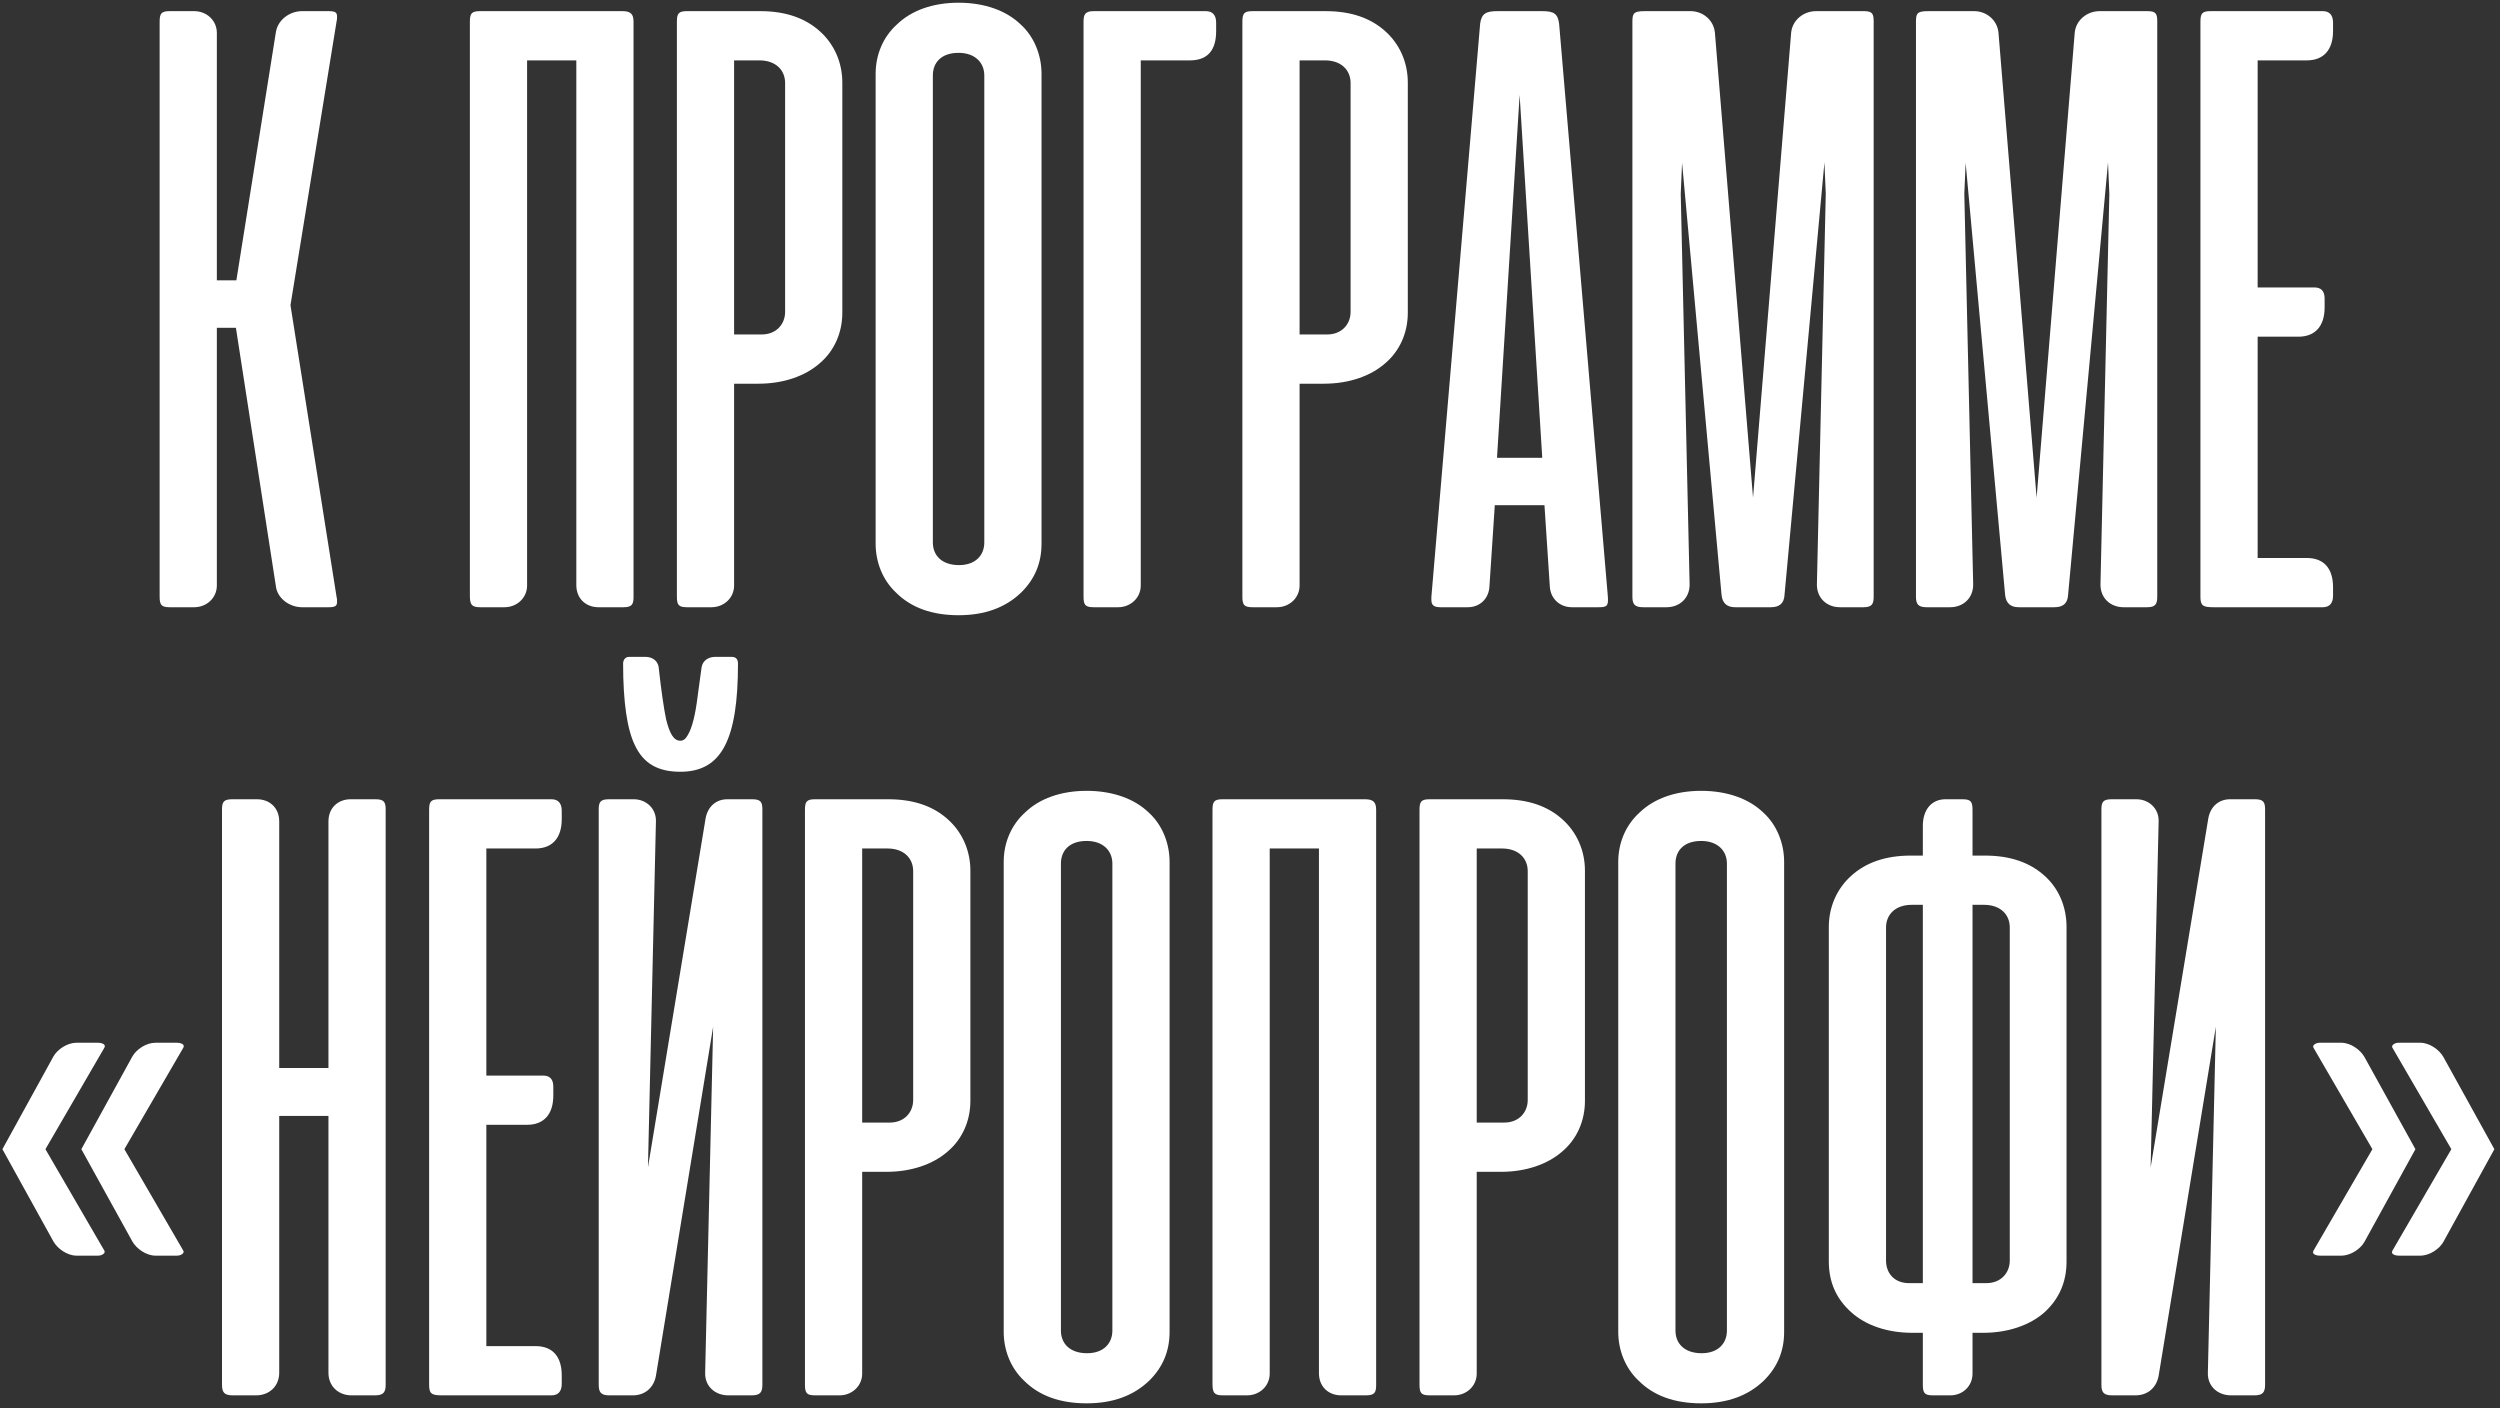 <?xml version="1.0" encoding="UTF-8"?> <svg xmlns="http://www.w3.org/2000/svg" width="387" height="218" viewBox="0 0 387 218" fill="none"><rect x="0" y="0" width="387" height="218" fill="#333333" stroke="none"/><path d="M42.7 90.704L36.52 50.746H33.568V90.636C33.568 92.558 31.989 94 30.067 94H26.291C24.986 94 24.711 93.657 24.711 92.352V3.373C24.711 2.069 24.986 1.725 26.291 1.725H30.067C31.989 1.725 33.568 3.167 33.568 5.089V43.4H36.589L42.7 5.021C42.974 3.098 44.828 1.725 46.75 1.725H50.87C51.9 1.725 52.174 1.931 52.174 2.549C52.174 2.892 52.174 3.098 52.105 3.304L44.965 47.245L52.105 92.421C52.174 92.627 52.174 92.833 52.174 93.176C52.174 93.794 51.9 94 50.87 94H46.75C44.828 94 42.906 92.627 42.7 90.704ZM98.071 3.373V92.421C98.071 93.588 97.797 94 96.492 94H92.647C90.725 94 89.215 92.695 89.215 90.567V9.346H81.594V90.636C81.594 92.558 80.014 94 78.092 94H74.316C73.011 94 72.737 93.588 72.737 92.215V3.373C72.737 2.069 73.011 1.725 74.316 1.725H96.355C97.659 1.725 98.071 2.206 98.071 3.373ZM117.415 59.397H113.639V90.636C113.639 92.558 112.06 94 110.138 94H106.362C105.057 94 104.782 93.657 104.782 92.352V3.373C104.782 2.069 105.057 1.725 106.362 1.725H117.69C121.535 1.725 124.624 2.755 126.959 4.883C129.156 6.875 130.391 9.689 130.391 12.779V48.412C130.391 51.502 129.156 54.316 126.89 56.239C124.624 58.23 121.26 59.397 117.415 59.397ZM113.639 9.346V51.776H117.896C120.162 51.776 121.535 50.197 121.535 48.275V12.848C121.535 10.857 120.093 9.346 117.553 9.346H113.639ZM135.549 84.182V11.406C135.549 8.454 136.716 5.707 138.845 3.785C141.042 1.657 144.337 0.421 148.388 0.421C152.439 0.421 155.803 1.657 158 3.785C160.128 5.707 161.227 8.591 161.227 11.406V84.182C161.227 87.134 160.197 89.606 158.137 91.666C155.666 94.069 152.439 95.236 148.388 95.236C144.269 95.236 141.042 94.069 138.707 91.734C136.579 89.743 135.549 86.928 135.549 84.182ZM144.406 11.681V83.976C144.406 85.967 145.779 87.478 148.457 87.478C150.997 87.478 152.37 85.967 152.37 83.976V11.681C152.37 9.689 150.928 8.179 148.388 8.179C145.71 8.179 144.406 9.689 144.406 11.681ZM167.732 92.352V3.373C167.732 2.206 168.007 1.725 169.311 1.725H186.681C187.711 1.725 188.26 2.343 188.26 3.51V4.815C188.26 7.836 186.887 9.346 184.21 9.346H176.589V90.636C176.589 92.558 175.01 94 173.087 94H169.311C168.007 94 167.732 93.657 167.732 92.352ZM204.953 59.397H201.176V90.636C201.176 92.558 199.597 94 197.675 94H193.899C192.594 94 192.32 93.657 192.32 92.352V3.373C192.32 2.069 192.594 1.725 193.899 1.725H205.227C209.072 1.725 212.162 2.755 214.496 4.883C216.693 6.875 217.929 9.689 217.929 12.779V48.412C217.929 51.502 216.693 54.316 214.427 56.239C212.162 58.23 208.797 59.397 204.953 59.397ZM201.176 9.346V51.776H205.433C207.699 51.776 209.072 50.197 209.072 48.275V12.848C209.072 10.857 207.63 9.346 205.09 9.346H201.176ZM241.349 3.648L248.902 92.421C248.97 93.725 248.833 94 247.528 94H243.34C241.418 94 239.976 92.627 239.907 90.704L239.084 78.209H231.394L230.57 90.704C230.502 92.627 229.128 94 227.206 94H223.018C221.919 94 221.576 93.657 221.576 92.833V92.421L229.128 3.648C229.334 2.069 230.09 1.725 231.806 1.725H238.74C240.457 1.725 241.143 2.069 241.349 3.648ZM238.74 70.863L235.239 14.701L231.737 70.863H238.74ZM266.495 92.078L260.384 25.206L260.178 30.012L261.552 90.499C261.552 92.627 259.972 94 257.981 94H254.343C253.038 94 252.695 93.519 252.695 92.352V3.304C252.695 2 252.969 1.725 254.617 1.725H261.689C263.611 1.725 265.259 3.098 265.465 5.021L271.369 77.042L277.274 5.021C277.48 3.098 279.196 1.725 281.119 1.725H288.534C289.838 1.725 290.044 2.137 290.044 3.304V92.352C290.044 93.519 289.769 94 288.465 94H284.826C282.835 94 281.256 92.627 281.256 90.499L282.629 30.012L282.423 25.137L276.244 92.078C276.175 93.382 275.489 94 274.116 94H268.623C267.319 94 266.632 93.382 266.495 92.078ZM310.392 92.078L304.282 25.206L304.076 30.012L305.449 90.499C305.449 92.627 303.87 94 301.879 94H298.24C296.936 94 296.592 93.519 296.592 92.352V3.304C296.592 2 296.867 1.725 298.515 1.725H305.586C307.509 1.725 309.156 3.098 309.362 5.021L315.267 77.042L321.171 5.021C321.377 3.098 323.094 1.725 325.016 1.725H332.431C333.736 1.725 333.942 2.137 333.942 3.304V92.352C333.942 93.519 333.667 94 332.362 94H328.724C326.733 94 325.153 92.627 325.153 90.499L326.527 30.012L326.321 25.137L320.141 92.078C320.073 93.382 319.386 94 318.013 94H312.521C311.216 94 310.53 93.382 310.392 92.078ZM342.206 1.725H359.576C360.606 1.725 361.155 2.343 361.155 3.51V4.815C361.155 7.767 359.645 9.346 357.105 9.346H349.484V44.498H358.272C359.302 44.498 359.851 45.048 359.851 46.215V47.588C359.851 50.54 358.34 52.119 355.8 52.119H349.484V86.379H357.105C359.645 86.379 361.155 87.889 361.155 90.91V92.215C361.155 93.382 360.606 94 359.576 94H342.618C340.97 94 340.627 93.725 340.627 92.352V3.373C340.627 2.069 340.902 1.725 342.206 1.725ZM16.232 161.967L16.164 162.173L7.032 177.895L16.164 193.618C16.37 193.961 15.82 194.373 15.203 194.373H11.838C10.396 194.373 8.886 193.275 8.268 192.176L0.373 177.895L8.268 163.546C8.886 162.448 10.396 161.418 11.838 161.418H15.203C15.752 161.418 16.232 161.624 16.232 161.967ZM28.453 161.967L28.385 162.173L19.253 177.895L28.385 193.618C28.59 193.961 28.041 194.373 27.423 194.373H24.059C22.617 194.373 21.107 193.275 20.489 192.176L12.594 177.895L20.489 163.546C21.107 162.448 22.617 161.418 24.059 161.418H27.423C27.973 161.418 28.453 161.624 28.453 161.967ZM59.701 125.304V214.352C59.701 215.519 59.357 216 58.053 216H54.414C52.423 216 50.844 214.627 50.844 212.499V172.746H43.223V212.499C43.223 214.627 41.644 216 39.653 216H36.014C34.71 216 34.366 215.519 34.366 214.352V125.304C34.366 124.137 34.641 123.725 35.945 123.725H39.79C41.713 123.725 43.223 125.03 43.223 127.158V165.331H50.844V127.158C50.844 125.03 52.354 123.725 54.277 123.725H58.121C59.426 123.725 59.701 124.137 59.701 125.304ZM68.008 123.725H85.378C86.408 123.725 86.957 124.343 86.957 125.51V126.815C86.957 129.767 85.447 131.346 82.907 131.346H75.286V166.498H84.074C85.104 166.498 85.653 167.048 85.653 168.215V169.588C85.653 172.54 84.142 174.119 81.602 174.119H75.286V208.379H82.907C85.447 208.379 86.957 209.89 86.957 212.91V214.215C86.957 215.382 86.408 216 85.378 216H68.42C66.772 216 66.429 215.725 66.429 214.352V125.373C66.429 124.069 66.704 123.725 68.008 123.725ZM114.24 102.716C114.24 102.03 113.897 101.686 113.279 101.686H110.67C109.777 101.686 108.816 102.167 108.61 103.266L107.992 107.797C107.649 110.612 107.168 112.603 106.482 113.77C106.138 114.388 105.795 114.663 105.314 114.663C104.285 114.663 103.667 113.564 103.117 111.367C102.774 109.719 102.362 106.973 101.95 103.197C101.744 102.167 100.852 101.686 99.959 101.686H97.35C96.801 101.686 96.458 102.167 96.458 102.716C96.458 108.689 97.076 112.946 98.311 115.418C99.616 118.164 101.813 119.469 105.314 119.469C111.7 119.469 114.24 114.525 114.24 102.716ZM92.682 214.352V125.304C92.682 124.137 92.956 123.725 94.261 123.725H98.106C100.028 123.725 101.607 125.167 101.538 127.158L100.303 180.71L109.228 126.678C109.571 124.824 110.876 123.725 112.592 123.725H116.437C117.741 123.725 118.016 124.137 118.016 125.304V214.352C118.016 215.519 117.673 216 116.368 216H112.729C110.738 216 109.091 214.627 109.159 212.499L110.395 158.946L101.538 212.979C101.195 214.833 99.822 216 97.968 216H94.329C93.025 216 92.682 215.519 92.682 214.352ZM137.24 181.397H133.464V212.636C133.464 214.558 131.885 216 129.962 216H126.186C124.882 216 124.607 215.657 124.607 214.352V125.373C124.607 124.069 124.882 123.725 126.186 123.725H137.515C141.359 123.725 144.449 124.755 146.783 126.884C148.98 128.875 150.216 131.689 150.216 134.779V170.412C150.216 173.501 148.98 176.316 146.715 178.239C144.449 180.23 141.085 181.397 137.24 181.397ZM133.464 131.346V173.776H137.72C139.986 173.776 141.359 172.197 141.359 170.275V134.848C141.359 132.857 139.917 131.346 137.377 131.346H133.464ZM155.374 206.182V133.406C155.374 130.454 156.541 127.707 158.669 125.785C160.866 123.657 164.162 122.421 168.213 122.421C172.263 122.421 175.628 123.657 177.825 125.785C179.953 127.707 181.051 130.591 181.051 133.406V206.182C181.051 209.134 180.022 211.606 177.962 213.666C175.49 216.069 172.263 217.236 168.213 217.236C164.093 217.236 160.866 216.069 158.532 213.734C156.404 211.743 155.374 208.928 155.374 206.182ZM164.231 133.681V205.976C164.231 207.967 165.604 209.478 168.281 209.478C170.822 209.478 172.195 207.967 172.195 205.976V133.681C172.195 131.689 170.753 130.179 168.213 130.179C165.535 130.179 164.231 131.689 164.231 133.681ZM213.028 125.373V214.421C213.028 215.588 212.754 216 211.449 216H207.604C205.682 216 204.172 214.696 204.172 212.567V131.346H196.551V212.636C196.551 214.558 194.972 216 193.049 216H189.273C187.969 216 187.694 215.588 187.694 214.215V125.373C187.694 124.069 187.969 123.725 189.273 123.725H211.312C212.616 123.725 213.028 124.206 213.028 125.373ZM232.372 181.397H228.596V212.636C228.596 214.558 227.017 216 225.095 216H221.319C220.014 216 219.74 215.657 219.74 214.352V125.373C219.74 124.069 220.014 123.725 221.319 123.725H232.647C236.492 123.725 239.581 124.755 241.916 126.884C244.113 128.875 245.349 131.689 245.349 134.779V170.412C245.349 173.501 244.113 176.316 241.847 178.239C239.581 180.23 236.217 181.397 232.372 181.397ZM228.596 131.346V173.776H232.853C235.119 173.776 236.492 172.197 236.492 170.275V134.848C236.492 132.857 235.05 131.346 232.51 131.346H228.596ZM250.506 206.182V133.406C250.506 130.454 251.674 127.707 253.802 125.785C255.999 123.657 259.294 122.421 263.345 122.421C267.396 122.421 270.76 123.657 272.957 125.785C275.086 127.707 276.184 130.591 276.184 133.406V206.182C276.184 209.134 275.154 211.606 273.094 213.666C270.623 216.069 267.396 217.236 263.345 217.236C259.226 217.236 255.999 216.069 253.665 213.734C251.536 211.743 250.506 208.928 250.506 206.182ZM259.363 133.681V205.976C259.363 207.967 260.736 209.478 263.414 209.478C265.954 209.478 267.327 207.967 267.327 205.976V133.681C267.327 131.689 265.886 130.179 263.345 130.179C260.668 130.179 259.363 131.689 259.363 133.681ZM297.656 214.352V206.319H296.009C292.164 206.319 288.8 205.152 286.603 203.161C284.268 201.101 283.101 198.493 283.101 195.266V143.498C283.101 140.409 284.337 137.594 286.534 135.603C288.868 133.475 291.958 132.445 295.803 132.445H297.656V127.845C297.656 125.304 299.03 123.725 301.158 123.725H303.767C305.071 123.725 305.346 124.069 305.346 125.373V132.445H307.268C311.113 132.445 314.203 133.475 316.537 135.603C318.734 137.594 319.901 140.409 319.901 143.498V195.266C319.901 198.493 318.734 201.101 316.468 203.161C314.203 205.152 310.839 206.319 306.994 206.319H305.346V212.636C305.346 214.558 303.836 216 301.913 216H299.236C297.931 216 297.656 215.657 297.656 214.352ZM297.656 198.63V140.066H295.94C293.4 140.066 291.958 141.576 291.958 143.567V195.128C291.958 197.119 293.262 198.63 295.528 198.63H297.656ZM307.131 140.066H305.346V198.63H307.474C309.74 198.63 311.113 197.051 311.113 195.128V143.567C311.113 141.576 309.671 140.066 307.131 140.066ZM325.299 214.352V125.304C325.299 124.137 325.574 123.725 326.878 123.725H330.723C332.646 123.725 334.225 125.167 334.156 127.158L332.92 180.71L341.846 126.678C342.189 124.824 343.493 123.725 345.21 123.725H349.055C350.359 123.725 350.634 124.137 350.634 125.304V214.352C350.634 215.519 350.29 216 348.986 216H345.347C343.356 216 341.708 214.627 341.777 212.499L343.013 158.946L334.156 212.979C333.813 214.833 332.44 216 330.586 216H326.947C325.643 216 325.299 215.519 325.299 214.352ZM358.049 193.824L358.117 193.618L367.249 177.895L358.117 162.173C357.911 161.83 358.461 161.418 359.078 161.418H362.443C363.884 161.418 365.395 162.516 366.013 163.615L373.908 177.895L366.013 192.245C365.395 193.343 363.884 194.373 362.443 194.373H359.078C358.529 194.373 358.049 194.167 358.049 193.824ZM370.27 193.824L370.338 193.618L379.47 177.895L370.338 162.173C370.132 161.83 370.681 161.418 371.299 161.418H374.664C376.105 161.418 377.616 162.516 378.234 163.615L386.129 177.895L378.234 192.245C377.616 193.343 376.105 194.373 374.664 194.373H371.299C370.75 194.373 370.27 194.167 370.27 193.824Z" fill="white"></path></svg> 
